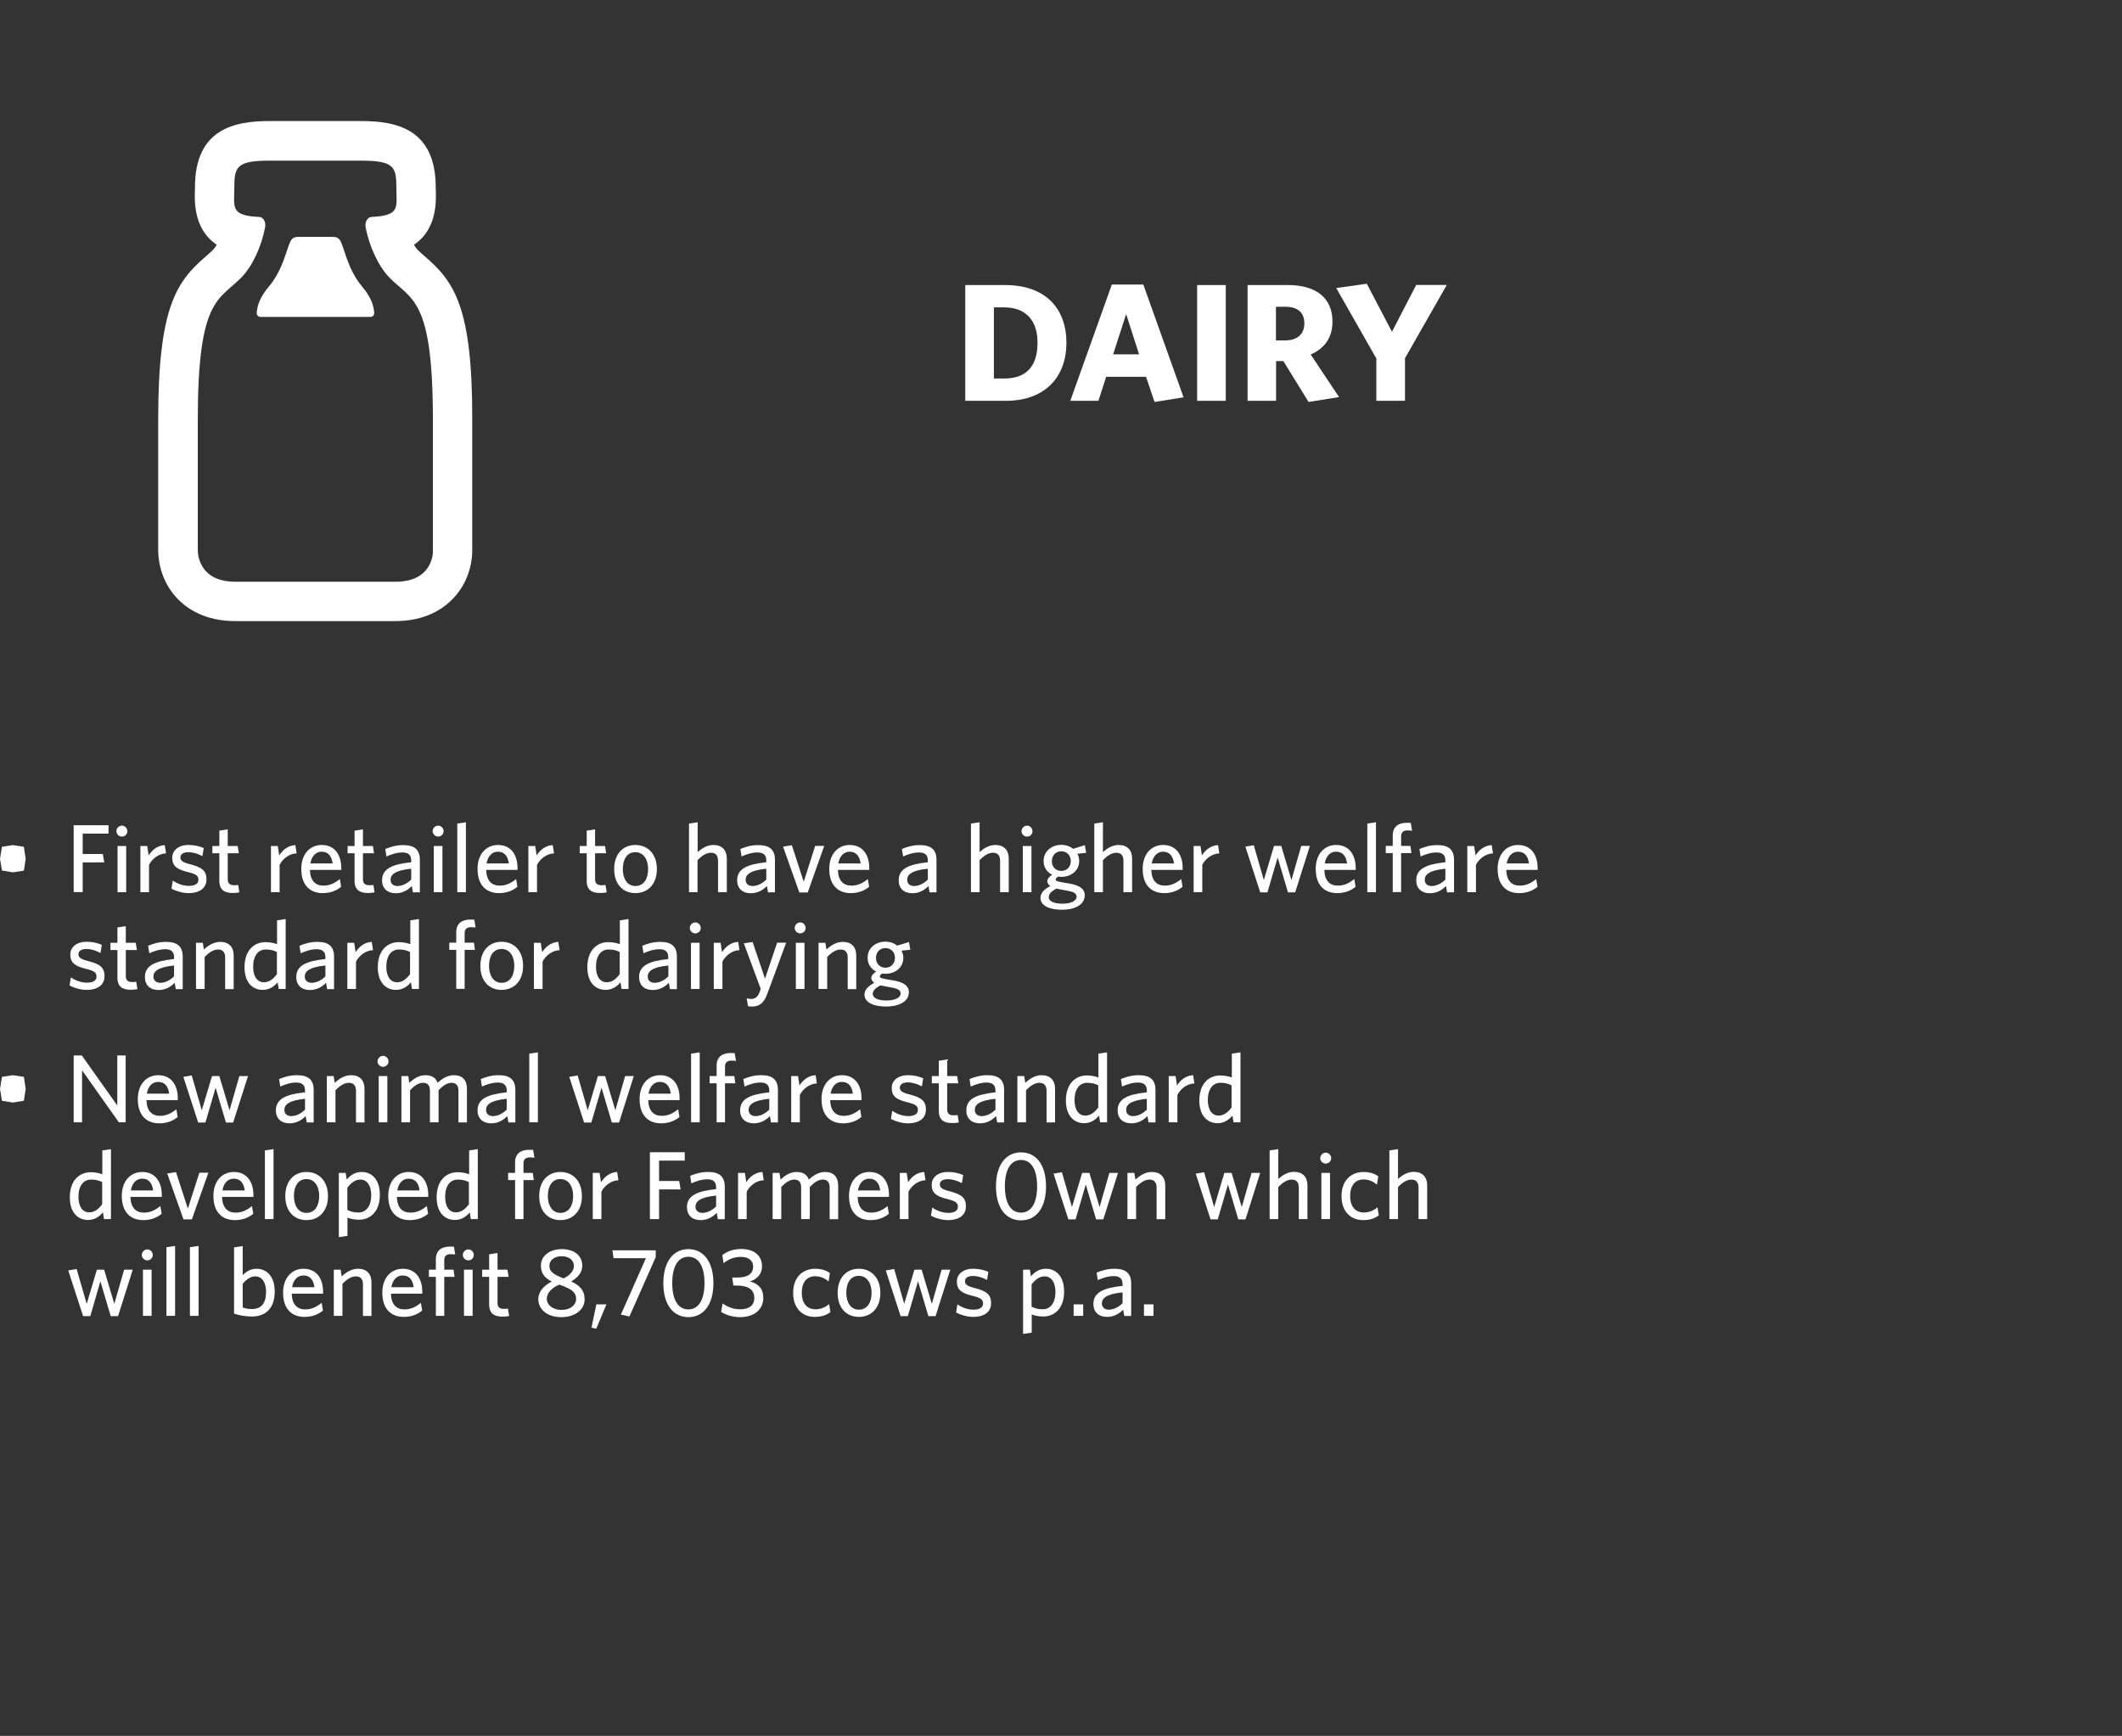 <?xml version="1.0" encoding="utf-8"?>
<!-- Generator: Adobe Illustrator 22.0.1, SVG Export Plug-In . SVG Version: 6.00 Build 0)  -->
<svg version="1.1" id="dairy" xmlns="http://www.w3.org/2000/svg" xmlns:xlink="http://www.w3.org/1999/xlink" x="0px" y="0px"
	 viewBox="0 0 164.46 134.52" style="enable-background:new 0 0 164.46 134.52;" xml:space="preserve">
<rect x="0" y="0" width="164.46" height="134.52" fill="#333333" stroke="none"/>
<style type="text/css">
	.st0{clip-path:url(#SVGID_2_);fill:#FFFFFF;}
	.st1{fill:#FFFFFF;}
</style>
<g>
	<defs>
		<rect id="SVGID_1_" width="164.46" height="134.53"/>
	</defs>
	<clipPath id="SVGID_2_">
		<use xlink:href="#SVGID_1_"  style="overflow:visible;"/>
	</clipPath>
	<path class="st0" d="M30.66,45.08h-6.21h-6.21c-3,0-2.91-2.44-2.91-2.44V32.5c0-9.38,1.63-9.22,3.37-10.99
		c0.86-0.87,1.59-2.45,1.85-3.94c0.06-0.32-0.1-0.75-0.48-0.76c-2.25-0.1-1.91-0.78-1.91-2.27c0-1.62,0.19-2.09,2.74-2.09h3.54h3.54
		c2.55,0,2.74,0.47,2.74,2.09c0,1.5,0.34,2.17-1.91,2.27c-0.37,0.02-0.53,0.44-0.48,0.76c0.27,1.49,1,3.07,1.85,3.94
		c1.74,1.77,3.37,1.61,3.37,10.99v10.15C33.57,42.64,33.66,45.08,30.66,45.08 M32.93,19.87c-0.21-0.18-0.4-0.34-0.56-0.51
		c-0.08-0.08-0.18-0.22-0.29-0.39c1.19-0.8,1.76-2.14,1.7-4.02c0-0.13-0.01-0.28-0.01-0.43c0-4.56-3.1-5.14-5.79-5.14h-3.54h-3.54
		c-2.7,0-5.79,0.58-5.79,5.14c0,0.15-0.01,0.3-0.01,0.43c-0.06,1.88,0.51,3.22,1.7,4.02c-0.11,0.17-0.2,0.3-0.29,0.39
		c-0.16,0.17-0.35,0.32-0.56,0.51c-2.23,1.93-3.69,3.85-3.69,12.62v10.14c0,0.55,0.1,2.32,1.5,3.77c0.76,0.79,2.15,1.73,4.46,1.73
		h6.21h6.21c2.31,0,3.7-0.94,4.46-1.73c1.4-1.45,1.51-3.22,1.5-3.77V32.5C36.62,23.72,35.16,21.8,32.93,19.87"/>
	<path class="st0" d="M26.41,18.72c-0.11-0.22-0.28-0.36-0.57-0.36h-1.39h-1.38c-0.29,0-0.46,0.13-0.57,0.36
		c-0.32,0.67-0.57,2.18-1.65,3.47c-0.69,0.82-0.89,1.42-0.95,2c-0.04,0.37,0.29,0.37,0.29,0.37h4.26h4.26c0,0,0.33,0,0.29-0.37
		c-0.06-0.57-0.25-1.17-0.95-2C26.98,20.9,26.73,19.4,26.41,18.72"/>
</g>
<g>
	<path class="st1" d="M1.85,67.47L1,67.6l-0.85-0.14L0,66.55l0.15-0.93L1,65.49l0.85,0.13l0.14,0.93L1.85,67.47z"/>
</g>
<g>
	<path class="st1" d="M6.41,64.6v1.58h1.56l0.11,0.65H6.41v2.3H5.71v-5.18h2.7v0.65H6.41z"/>
	<path class="st1" d="M9.45,64.83c-0.23,0-0.43-0.19-0.43-0.42c0-0.23,0.2-0.43,0.43-0.43c0.23,0,0.42,0.2,0.42,0.43
		C9.87,64.65,9.68,64.83,9.45,64.83z M9.11,69.14v-3.58h0.67v3.58H9.11z"/>
	<path class="st1" d="M11.55,67.02v2.12h-0.67v-3.58h0.53l0.11,0.73c0.26-0.41,0.67-0.77,1.25-0.8l0.1,0.64
		C12.29,66.15,11.79,66.55,11.55,67.02z"/>
	<path class="st1" d="M14.6,69.21c-0.47,0-1-0.17-1.31-0.34l0.1-0.63c0.34,0.23,0.77,0.41,1.26,0.41c0.46,0,0.73-0.17,0.73-0.47
		c0-0.33-0.2-0.45-0.85-0.61c-0.84-0.21-1.18-0.47-1.18-1.1c0-0.57,0.48-0.99,1.26-0.99c0.44,0,0.84,0.09,1.18,0.24l-0.1,0.63
		c-0.32-0.18-0.71-0.31-1.09-0.31c-0.41,0-0.62,0.16-0.62,0.41c0,0.24,0.18,0.38,0.74,0.52c0.89,0.23,1.28,0.48,1.28,1.16
		C16.01,68.79,15.52,69.21,14.6,69.21z"/>
	<path class="st1" d="M18.04,69.2c-0.63,0-1.04-0.22-1.04-0.95v-2.13h-0.54v-0.56H17v-1.19l0.65-0.1v1.29h0.77l0.09,0.56h-0.86v2.01
		c0,0.29,0.12,0.47,0.5,0.47c0.12,0,0.23-0.01,0.31-0.02l0.09,0.57C18.43,69.17,18.27,69.2,18.04,69.2z"/>
	<path class="st1" d="M21.67,67.02v2.12H21v-3.58h0.53l0.11,0.73c0.26-0.41,0.67-0.77,1.25-0.8l0.1,0.64
		C22.41,66.15,21.91,66.55,21.67,67.02z"/>
	<path class="st1" d="M25.01,69.21c-0.93,0-1.66-0.56-1.66-1.88c0-1.15,0.68-1.85,1.58-1.85c1.04,0,1.52,0.8,1.52,1.79v0.14h-2.43
		c0.02,0.83,0.42,1.22,1.04,1.22c0.52,0,0.89-0.2,1.28-0.51l0.1,0.6C26.06,69.03,25.61,69.21,25.01,69.21z M24.05,66.91h1.73
		C25.7,66.34,25.44,66,24.92,66C24.51,66,24.16,66.31,24.05,66.91z"/>
	<path class="st1" d="M28.52,69.2c-0.63,0-1.04-0.22-1.04-0.95v-2.13h-0.54v-0.56h0.54v-1.19l0.65-0.1v1.29h0.77l0.09,0.56h-0.86
		v2.01c0,0.29,0.12,0.47,0.5,0.47c0.12,0,0.23-0.01,0.31-0.02l0.09,0.57C28.91,69.17,28.75,69.2,28.52,69.2z"/>
	<path class="st1" d="M32,69.14l-0.08-0.48c-0.29,0.29-0.68,0.56-1.26,0.56c-0.65,0-1.05-0.39-1.05-1c0-0.89,0.77-1.25,2.26-1.4
		v-0.15c0-0.45-0.27-0.61-0.68-0.61c-0.44,0-0.85,0.14-1.24,0.31l-0.09-0.58c0.43-0.17,0.83-0.3,1.39-0.3
		c0.87,0,1.29,0.35,1.29,1.15v2.51H32z M31.87,67.32c-1.32,0.13-1.6,0.49-1.6,0.86c0,0.29,0.2,0.48,0.53,0.48
		c0.39,0,0.77-0.2,1.07-0.5V67.32z"/>
	<path class="st1" d="M33.96,64.83c-0.23,0-0.43-0.19-0.43-0.42c0-0.23,0.2-0.43,0.43-0.43c0.23,0,0.42,0.2,0.42,0.43
		C34.38,64.65,34.19,64.83,33.96,64.83z M33.62,69.14v-3.58h0.67v3.58H33.62z"/>
	<path class="st1" d="M35.44,69.14v-5.32l0.67-0.1v5.42H35.44z"/>
	<path class="st1" d="M38.67,69.21c-0.93,0-1.66-0.56-1.66-1.88c0-1.15,0.68-1.85,1.58-1.85c1.04,0,1.52,0.8,1.52,1.79v0.14h-2.43
		c0.02,0.83,0.42,1.22,1.04,1.22c0.52,0,0.89-0.2,1.28-0.51l0.1,0.6C39.72,69.03,39.26,69.21,38.67,69.21z M37.71,66.91h1.73
		C39.35,66.34,39.1,66,38.58,66C38.17,66,37.81,66.31,37.71,66.91z"/>
	<path class="st1" d="M41.62,67.02v2.12h-0.67v-3.58h0.53l0.11,0.73c0.26-0.41,0.67-0.77,1.25-0.8l0.1,0.64
		C42.37,66.15,41.87,66.55,41.62,67.02z"/>
	<path class="st1" d="M46.51,69.2c-0.63,0-1.04-0.22-1.04-0.95v-2.13h-0.54v-0.56h0.54v-1.19l0.65-0.1v1.29h0.77l0.09,0.56h-0.86
		v2.01c0,0.29,0.12,0.47,0.5,0.47c0.12,0,0.23-0.01,0.31-0.02l0.09,0.57C46.9,69.17,46.74,69.2,46.51,69.2z"/>
	<path class="st1" d="M49.24,69.21c-0.95,0-1.64-0.68-1.64-1.86s0.69-1.87,1.64-1.87c0.96,0,1.67,0.69,1.67,1.87
		S50.2,69.21,49.24,69.21z M49.24,66.04c-0.65,0-0.97,0.56-0.97,1.31c0,0.74,0.34,1.31,0.97,1.31c0.66,0,0.99-0.56,0.99-1.31
		C50.23,66.61,49.88,66.04,49.24,66.04z"/>
	<path class="st1" d="M55.65,69.14V66.7c0-0.37-0.16-0.62-0.55-0.62c-0.35,0-0.71,0.23-1.04,0.58v2.48H53.4v-5.32l0.67-0.1v2.31
		c0.29-0.26,0.71-0.55,1.22-0.55c0.68,0,1.04,0.41,1.04,1.05v2.61H55.65z"/>
	<path class="st1" d="M59.52,69.14l-0.08-0.48c-0.29,0.29-0.68,0.56-1.26,0.56c-0.65,0-1.05-0.39-1.05-1c0-0.89,0.77-1.25,2.26-1.4
		v-0.15c0-0.45-0.27-0.61-0.68-0.61c-0.44,0-0.85,0.14-1.24,0.31l-0.09-0.58c0.43-0.17,0.83-0.3,1.39-0.3
		c0.87,0,1.29,0.35,1.29,1.15v2.51H59.52z M59.39,67.32c-1.32,0.13-1.6,0.49-1.6,0.86c0,0.29,0.2,0.48,0.53,0.48
		c0.39,0,0.77-0.2,1.07-0.5V67.32z"/>
	<path class="st1" d="M62.6,69.16h-0.65l-1.26-3.55l0.68-0.11l0.92,2.83l0.89-2.78h0.7L62.6,69.16z"/>
	<path class="st1" d="M65.93,69.21c-0.93,0-1.66-0.56-1.66-1.88c0-1.15,0.68-1.85,1.58-1.85c1.04,0,1.52,0.8,1.52,1.79v0.14h-2.43
		c0.02,0.83,0.42,1.22,1.04,1.22c0.52,0,0.89-0.2,1.28-0.51l0.1,0.6C66.98,69.03,66.53,69.21,65.93,69.21z M64.97,66.91h1.73
		C66.62,66.34,66.36,66,65.84,66C65.43,66,65.08,66.31,64.97,66.91z"/>
	<path class="st1" d="M72.04,69.14l-0.08-0.48c-0.29,0.29-0.68,0.56-1.26,0.56c-0.65,0-1.05-0.39-1.05-1c0-0.89,0.77-1.25,2.26-1.4
		v-0.15c0-0.45-0.27-0.61-0.68-0.61c-0.44,0-0.85,0.14-1.24,0.31l-0.09-0.58c0.43-0.17,0.83-0.3,1.39-0.3
		c0.87,0,1.29,0.35,1.29,1.15v2.51H72.04z M71.91,67.32c-1.32,0.13-1.6,0.49-1.6,0.86c0,0.29,0.2,0.48,0.53,0.48
		c0.39,0,0.77-0.2,1.07-0.5V67.32z"/>
	<path class="st1" d="M77.51,69.14V66.7c0-0.37-0.16-0.62-0.55-0.62c-0.35,0-0.71,0.23-1.04,0.58v2.48h-0.67v-5.32l0.67-0.1v2.31
		c0.29-0.26,0.71-0.55,1.22-0.55c0.68,0,1.04,0.41,1.04,1.05v2.61H77.51z"/>
	<path class="st1" d="M79.6,64.83c-0.23,0-0.43-0.19-0.43-0.42c0-0.23,0.2-0.43,0.43-0.43c0.23,0,0.42,0.2,0.42,0.43
		C80.02,64.65,79.84,64.83,79.6,64.83z M79.27,69.14v-3.58h0.67v3.58H79.27z"/>
	<path class="st1" d="M82.31,70.5c-0.93,0-1.67-0.29-1.67-0.92c0-0.37,0.26-0.65,0.76-0.92c-0.16-0.11-0.23-0.24-0.23-0.38
		c0-0.17,0.14-0.34,0.38-0.49c-0.41-0.2-0.67-0.58-0.67-1.07c0-0.77,0.65-1.25,1.37-1.25c0.35,0,0.68,0.11,0.92,0.31l0.91-0.29
		l0.1,0.6l-0.68,0.07c0.09,0.17,0.14,0.35,0.14,0.56c0,0.77-0.65,1.23-1.37,1.23c-0.1,0-0.19-0.01-0.27-0.02
		c-0.1,0.07-0.18,0.15-0.18,0.22c0,0.13,0.13,0.16,0.76,0.27l0.26,0.04c0.76,0.13,1.23,0.38,1.23,0.93
		C84.06,70.15,83.24,70.5,82.31,70.5z M81.88,68.86c-0.41,0.21-0.6,0.42-0.6,0.67c0,0.29,0.37,0.5,1.07,0.5
		c0.7,0,1.09-0.24,1.09-0.54c0-0.22-0.17-0.37-0.68-0.46l-0.43-0.08C82.13,68.91,82.02,68.9,81.88,68.86z M82.25,65.97
		c-0.45,0-0.73,0.34-0.73,0.78c0,0.41,0.29,0.74,0.73,0.74c0.46,0,0.74-0.34,0.74-0.77C82.99,66.29,82.69,65.97,82.25,65.97z"/>
	<path class="st1" d="M87.07,69.14V66.7c0-0.37-0.16-0.62-0.55-0.62c-0.35,0-0.71,0.23-1.04,0.58v2.48h-0.67v-5.32l0.67-0.1v2.31
		c0.29-0.26,0.71-0.55,1.22-0.55c0.68,0,1.04,0.41,1.04,1.05v2.61H87.07z"/>
	<path class="st1" d="M90.22,69.21c-0.93,0-1.66-0.56-1.66-1.88c0-1.15,0.68-1.85,1.58-1.85c1.04,0,1.52,0.8,1.52,1.79v0.14h-2.43
		c0.02,0.83,0.42,1.22,1.04,1.22c0.52,0,0.89-0.2,1.28-0.51l0.1,0.6C91.27,69.03,90.82,69.21,90.22,69.21z M89.26,66.91h1.73
		C90.91,66.34,90.65,66,90.13,66C89.72,66,89.37,66.31,89.26,66.91z"/>
	<path class="st1" d="M93.18,67.02v2.12h-0.67v-3.58h0.53l0.11,0.73c0.26-0.41,0.67-0.77,1.25-0.8l0.1,0.64
		C93.92,66.15,93.42,66.55,93.18,67.02z"/>
	<path class="st1" d="M100.38,69.15h-0.56l-0.8-2.7l-0.79,2.7h-0.56l-1.15-3.54l0.65-0.11l0.78,2.7l0.79-2.65h0.56l0.79,2.65
		l0.76-2.65h0.67L100.38,69.15z"/>
	<path class="st1" d="M103.63,69.21c-0.93,0-1.66-0.56-1.66-1.88c0-1.15,0.68-1.85,1.58-1.85c1.04,0,1.52,0.8,1.52,1.79v0.14h-2.43
		c0.02,0.83,0.42,1.22,1.04,1.22c0.52,0,0.89-0.2,1.28-0.51l0.1,0.6C104.68,69.03,104.22,69.21,103.63,69.21z M102.67,66.91h1.73
		c-0.08-0.58-0.34-0.91-0.86-0.91C103.12,66,102.77,66.31,102.67,66.91z"/>
	<path class="st1" d="M105.97,69.14v-5.32l0.67-0.1v5.42H105.97z"/>
	<path class="st1" d="M109.09,64.35c-0.31,0-0.5,0.13-0.5,0.46v0.74h0.72l0.08,0.56h-0.8v3.02h-0.65v-3.02h-0.54v-0.56h0.54v-0.81
		c0-0.71,0.47-0.98,1.11-0.98c0.1,0,0.2,0.01,0.29,0.01l0.1,0.61C109.36,64.37,109.22,64.35,109.09,64.35z"/>
	<path class="st1" d="M112.15,69.14l-0.08-0.48c-0.29,0.29-0.68,0.56-1.26,0.56c-0.65,0-1.05-0.39-1.05-1c0-0.89,0.77-1.25,2.26-1.4
		v-0.15c0-0.45-0.27-0.61-0.68-0.61c-0.44,0-0.85,0.14-1.24,0.31l-0.09-0.58c0.43-0.17,0.83-0.3,1.39-0.3
		c0.87,0,1.29,0.35,1.29,1.15v2.51H112.15z M112.02,67.32c-1.32,0.13-1.6,0.49-1.6,0.86c0,0.29,0.2,0.48,0.53,0.48
		c0.39,0,0.77-0.2,1.07-0.5V67.32z"/>
	<path class="st1" d="M114.39,67.02v2.12h-0.67v-3.58h0.53l0.11,0.73c0.25-0.41,0.67-0.77,1.25-0.8l0.1,0.64
		C115.13,66.15,114.63,66.55,114.39,67.02z"/>
	<path class="st1" d="M117.73,69.21c-0.93,0-1.66-0.56-1.66-1.88c0-1.15,0.68-1.85,1.58-1.85c1.04,0,1.52,0.8,1.52,1.79v0.14h-2.43
		c0.02,0.83,0.42,1.22,1.04,1.22c0.52,0,0.89-0.2,1.28-0.51l0.1,0.6C118.78,69.03,118.33,69.21,117.73,69.21z M116.77,66.91h1.73
		c-0.08-0.58-0.34-0.91-0.86-0.91C117.23,66,116.88,66.31,116.77,66.91z"/>
</g>
<g>
	<path class="st1" d="M6.7,76.71c-0.47,0-1-0.17-1.31-0.34l0.1-0.63c0.34,0.23,0.77,0.41,1.26,0.41c0.46,0,0.73-0.17,0.73-0.47
		c0-0.33-0.2-0.45-0.85-0.61c-0.84-0.21-1.18-0.47-1.18-1.1c0-0.57,0.48-0.99,1.26-0.99c0.44,0,0.84,0.09,1.18,0.24l-0.1,0.63
		c-0.32-0.18-0.71-0.31-1.09-0.31c-0.41,0-0.62,0.16-0.62,0.41c0,0.24,0.18,0.38,0.74,0.52c0.89,0.23,1.28,0.48,1.28,1.16
		C8.11,76.29,7.62,76.71,6.7,76.71z"/>
	<path class="st1" d="M10.14,76.7c-0.63,0-1.04-0.22-1.04-0.95v-2.13H8.56v-0.56H9.1v-1.19l0.65-0.1v1.29h0.77l0.09,0.56H9.75v2.01
		c0,0.29,0.12,0.47,0.5,0.47c0.12,0,0.23-0.01,0.31-0.02l0.09,0.57C10.53,76.67,10.37,76.7,10.14,76.7z"/>
	<path class="st1" d="M13.62,76.64l-0.08-0.48c-0.29,0.29-0.68,0.56-1.26,0.56c-0.65,0-1.05-0.39-1.05-1c0-0.89,0.77-1.25,2.26-1.4
		v-0.15c0-0.45-0.27-0.61-0.68-0.61c-0.44,0-0.85,0.14-1.24,0.31l-0.09-0.58c0.43-0.17,0.83-0.3,1.39-0.3
		c0.87,0,1.29,0.35,1.29,1.15v2.51H13.62z M13.49,74.82c-1.32,0.13-1.6,0.49-1.6,0.86c0,0.29,0.2,0.48,0.53,0.48
		c0.39,0,0.77-0.2,1.07-0.5V74.82z"/>
	<path class="st1" d="M17.45,76.64V74.2c0-0.37-0.16-0.62-0.55-0.62c-0.35,0-0.71,0.23-1.04,0.58v2.48h-0.67v-3.58h0.53l0.08,0.52
		c0.34-0.31,0.76-0.59,1.27-0.59c0.68,0,1.04,0.41,1.04,1.05v2.61H17.45z"/>
	<path class="st1" d="M21.6,76.64l-0.08-0.52c-0.27,0.32-0.64,0.59-1.16,0.59c-0.77,0-1.41-0.56-1.41-1.76
		c0-1.31,0.75-1.94,1.62-1.94c0.35,0,0.68,0.07,0.9,0.16v-1.85l0.67-0.1v5.42H21.6z M21.47,73.78c-0.28-0.14-0.5-0.2-0.88-0.2
		c-0.56,0-0.97,0.46-0.97,1.34c0,0.79,0.35,1.2,0.83,1.2c0.41,0,0.73-0.25,1.01-0.63V73.78z"/>
	<path class="st1" d="M25.35,76.64l-0.08-0.48c-0.29,0.29-0.68,0.56-1.26,0.56c-0.65,0-1.05-0.39-1.05-1c0-0.89,0.77-1.25,2.26-1.4
		v-0.15c0-0.45-0.27-0.61-0.68-0.61c-0.44,0-0.85,0.14-1.24,0.31l-0.09-0.58c0.43-0.17,0.83-0.3,1.39-0.3
		c0.87,0,1.29,0.35,1.29,1.15v2.51H25.35z M25.22,74.82c-1.32,0.13-1.6,0.49-1.6,0.86c0,0.29,0.2,0.48,0.53,0.48
		c0.39,0,0.77-0.2,1.07-0.5V74.82z"/>
	<path class="st1" d="M27.59,74.52v2.12h-0.67v-3.58h0.53l0.11,0.73c0.26-0.41,0.67-0.77,1.25-0.8l0.1,0.64
		C28.34,73.65,27.83,74.05,27.59,74.52z"/>
	<path class="st1" d="M31.93,76.64l-0.08-0.52c-0.27,0.32-0.64,0.59-1.16,0.59c-0.77,0-1.41-0.56-1.41-1.76
		c0-1.31,0.75-1.94,1.62-1.94c0.35,0,0.68,0.07,0.9,0.16v-1.85l0.67-0.1v5.42H31.93z M31.79,73.78c-0.28-0.14-0.5-0.2-0.88-0.2
		c-0.56,0-0.97,0.46-0.97,1.34c0,0.79,0.35,1.2,0.83,1.2c0.41,0,0.73-0.25,1.01-0.63V73.78z"/>
	<path class="st1" d="M36.51,71.85c-0.31,0-0.5,0.13-0.5,0.46v0.74h0.72l0.08,0.56h-0.8v3.02h-0.65v-3.02h-0.54v-0.56h0.54v-0.81
		c0-0.71,0.47-0.98,1.11-0.98c0.1,0,0.2,0.01,0.29,0.01l0.1,0.61C36.78,71.87,36.65,71.85,36.51,71.85z"/>
	<path class="st1" d="M38.87,76.71c-0.95,0-1.64-0.68-1.64-1.86s0.69-1.87,1.64-1.87c0.96,0,1.67,0.69,1.67,1.87
		S39.83,76.71,38.87,76.71z M38.87,73.54c-0.65,0-0.97,0.56-0.97,1.31c0,0.74,0.34,1.31,0.97,1.31c0.66,0,0.99-0.56,0.99-1.31
		C39.86,74.11,39.52,73.54,38.87,73.54z"/>
	<path class="st1" d="M42.05,74.52v2.12h-0.67v-3.58h0.53l0.11,0.73c0.26-0.41,0.67-0.77,1.25-0.8l0.1,0.64
		C42.8,73.65,42.29,74.05,42.05,74.52z"/>
	<path class="st1" d="M48.17,76.64l-0.08-0.52c-0.27,0.32-0.64,0.59-1.16,0.59c-0.77,0-1.41-0.56-1.41-1.76
		c0-1.31,0.75-1.94,1.62-1.94c0.35,0,0.68,0.07,0.9,0.16v-1.85l0.67-0.1v5.42H48.17z M48.04,73.78c-0.28-0.14-0.5-0.2-0.88-0.2
		c-0.56,0-0.97,0.46-0.97,1.34c0,0.79,0.35,1.2,0.83,1.2c0.41,0,0.73-0.25,1.01-0.63V73.78z"/>
	<path class="st1" d="M51.92,76.64l-0.08-0.48c-0.29,0.29-0.68,0.56-1.26,0.56c-0.65,0-1.05-0.39-1.05-1c0-0.89,0.77-1.25,2.26-1.4
		v-0.15c0-0.45-0.27-0.61-0.68-0.61c-0.44,0-0.85,0.14-1.24,0.31l-0.09-0.58c0.43-0.17,0.83-0.3,1.39-0.3
		c0.87,0,1.29,0.35,1.29,1.15v2.51H51.92z M51.8,74.82c-1.32,0.13-1.6,0.49-1.6,0.86c0,0.29,0.2,0.48,0.53,0.48
		c0.39,0,0.77-0.2,1.07-0.5V74.82z"/>
	<path class="st1" d="M53.89,72.33c-0.23,0-0.43-0.19-0.43-0.42c0-0.23,0.2-0.43,0.43-0.43c0.23,0,0.42,0.2,0.42,0.43
		C54.31,72.15,54.12,72.33,53.89,72.33z M53.55,76.64v-3.58h0.67v3.58H53.55z"/>
	<path class="st1" d="M55.99,74.52v2.12h-0.67v-3.58h0.53l0.11,0.73c0.26-0.41,0.67-0.77,1.25-0.8l0.1,0.64
		C56.73,73.65,56.23,74.05,55.99,74.52z"/>
	<path class="st1" d="M59.47,77.01c-0.29,0.8-0.68,0.99-1.21,0.99c-0.14,0-0.22-0.01-0.29-0.03l-0.1-0.61
		c0.11,0.03,0.25,0.05,0.35,0.05c0.3,0,0.5-0.14,0.65-0.53l0.09-0.24l-1.31-3.54L58.33,73l0.96,2.84l0.94-2.79h0.7L59.47,77.01z"/>
	<path class="st1" d="M62.02,72.33c-0.23,0-0.43-0.19-0.43-0.42c0-0.23,0.2-0.43,0.43-0.43c0.23,0,0.42,0.2,0.42,0.43
		C62.44,72.15,62.25,72.33,62.02,72.33z M61.68,76.64v-3.58h0.67v3.58H61.68z"/>
	<path class="st1" d="M65.7,76.64V74.2c0-0.37-0.16-0.62-0.55-0.62c-0.35,0-0.71,0.23-1.04,0.58v2.48h-0.67v-3.58h0.53l0.08,0.52
		c0.34-0.31,0.76-0.59,1.27-0.59c0.68,0,1.04,0.41,1.04,1.05v2.61H65.7z"/>
	<path class="st1" d="M68.68,78C67.75,78,67,77.71,67,77.08c0-0.37,0.26-0.65,0.76-0.92c-0.16-0.11-0.23-0.24-0.23-0.38
		c0-0.17,0.14-0.34,0.38-0.49c-0.41-0.2-0.67-0.58-0.67-1.07c0-0.77,0.65-1.25,1.37-1.25c0.35,0,0.68,0.11,0.92,0.31L70.45,73
		l0.1,0.6l-0.68,0.07c0.09,0.17,0.14,0.35,0.14,0.56c0,0.77-0.65,1.23-1.37,1.23c-0.1,0-0.19-0.01-0.27-0.02
		c-0.1,0.07-0.18,0.15-0.18,0.22c0,0.13,0.13,0.16,0.76,0.27l0.26,0.04c0.76,0.13,1.23,0.38,1.23,0.93
		C70.43,77.65,69.61,78,68.68,78z M68.24,76.36c-0.41,0.21-0.6,0.42-0.6,0.67c0,0.29,0.37,0.5,1.07,0.5c0.7,0,1.09-0.24,1.09-0.54
		c0-0.22-0.17-0.37-0.68-0.46l-0.43-0.08C68.5,76.41,68.38,76.4,68.24,76.36z M68.62,73.47c-0.45,0-0.73,0.34-0.73,0.78
		c0,0.41,0.29,0.74,0.73,0.74c0.46,0,0.74-0.34,0.74-0.77C69.36,73.79,69.06,73.47,68.62,73.47z"/>
</g>
<g>
	<path class="st1" d="M1.85,85.3L1,85.44L0.15,85.3L0,84.38l0.15-0.93L1,83.32l0.85,0.13l0.14,0.93L1.85,85.3z"/>
</g>
<g>
	<path class="st1" d="M9.21,86.97l-2.85-4.03v4.03H5.71v-5.18h0.63l2.75,3.88v-3.88h0.65v5.18H9.21z"/>
	<path class="st1" d="M12.34,87.05c-0.93,0-1.66-0.56-1.66-1.88c0-1.15,0.68-1.85,1.58-1.85c1.04,0,1.52,0.8,1.52,1.79v0.14h-2.43
		c0.02,0.83,0.42,1.22,1.04,1.22c0.52,0,0.89-0.2,1.28-0.51l0.1,0.6C13.39,86.87,12.93,87.05,12.34,87.05z M11.38,84.75h1.73
		c-0.08-0.58-0.34-0.91-0.86-0.91C11.84,83.84,11.48,84.14,11.38,84.75z"/>
	<path class="st1" d="M18.07,86.99h-0.56l-0.8-2.7l-0.79,2.7h-0.56l-1.15-3.54l0.65-0.11l0.78,2.7l0.79-2.65H17l0.79,2.65l0.76-2.65
		h0.67L18.07,86.99z"/>
	<path class="st1" d="M23.77,86.97l-0.08-0.48c-0.29,0.29-0.68,0.56-1.26,0.56c-0.65,0-1.05-0.39-1.05-1c0-0.89,0.77-1.25,2.26-1.4
		v-0.15c0-0.45-0.27-0.61-0.68-0.61c-0.44,0-0.85,0.14-1.24,0.31l-0.09-0.58c0.43-0.17,0.83-0.3,1.39-0.3
		c0.87,0,1.29,0.35,1.29,1.15v2.51H23.77z M23.64,85.15c-1.32,0.13-1.6,0.49-1.6,0.86c0,0.29,0.2,0.48,0.53,0.48
		c0.39,0,0.77-0.2,1.07-0.5V85.15z"/>
	<path class="st1" d="M27.59,86.97v-2.44c0-0.37-0.16-0.62-0.55-0.62c-0.35,0-0.71,0.23-1.04,0.58v2.48h-0.67v-3.58h0.53l0.08,0.52
		c0.34-0.31,0.76-0.59,1.27-0.59c0.68,0,1.04,0.41,1.04,1.05v2.61H27.59z"/>
	<path class="st1" d="M29.69,82.67c-0.23,0-0.43-0.19-0.43-0.42c0-0.23,0.2-0.43,0.43-0.43c0.23,0,0.42,0.2,0.42,0.43
		C30.11,82.48,29.92,82.67,29.69,82.67z M29.35,86.97v-3.58h0.67v3.58H29.35z"/>
	<path class="st1" d="M35.53,86.97v-2.44c0-0.37-0.14-0.62-0.53-0.62c-0.35,0-0.69,0.23-1.01,0.58v2.48h-0.67v-2.44
		c0-0.37-0.13-0.62-0.53-0.62c-0.35,0-0.69,0.23-1.01,0.58v2.48h-0.67v-3.58h0.53l0.08,0.52c0.34-0.31,0.74-0.59,1.25-0.59
		c0.53,0,0.81,0.23,0.95,0.59c0.32-0.31,0.76-0.59,1.26-0.59c0.68,0,1.01,0.41,1.01,1.05v2.61H35.53z"/>
	<path class="st1" d="M39.4,86.97l-0.08-0.48c-0.29,0.29-0.68,0.56-1.26,0.56c-0.65,0-1.05-0.39-1.05-1c0-0.89,0.77-1.25,2.26-1.4
		v-0.15c0-0.45-0.27-0.61-0.68-0.61c-0.44,0-0.85,0.14-1.24,0.31l-0.09-0.58c0.43-0.17,0.83-0.3,1.39-0.3
		c0.87,0,1.29,0.35,1.29,1.15v2.51H39.4z M39.27,85.15c-1.32,0.13-1.6,0.49-1.6,0.86c0,0.29,0.2,0.48,0.53,0.48
		c0.39,0,0.77-0.2,1.07-0.5V85.15z"/>
	<path class="st1" d="M41.02,86.97v-5.32l0.67-0.1v5.42H41.02z"/>
	<path class="st1" d="M47.98,86.99h-0.56l-0.8-2.7l-0.79,2.7h-0.56l-1.15-3.54l0.65-0.11l0.78,2.7l0.79-2.65h0.56l0.79,2.65
		l0.76-2.65h0.67L47.98,86.99z"/>
	<path class="st1" d="M51.23,87.05c-0.93,0-1.66-0.56-1.66-1.88c0-1.15,0.68-1.85,1.58-1.85c1.04,0,1.52,0.8,1.52,1.79v0.14h-2.43
		c0.02,0.83,0.42,1.22,1.04,1.22c0.52,0,0.89-0.2,1.28-0.51l0.1,0.6C52.28,86.87,51.82,87.05,51.23,87.05z M50.26,84.75h1.73
		c-0.08-0.58-0.34-0.91-0.86-0.91C50.72,83.84,50.37,84.14,50.26,84.75z"/>
	<path class="st1" d="M53.56,86.97v-5.32l0.67-0.1v5.42H53.56z"/>
	<path class="st1" d="M56.69,82.19c-0.31,0-0.5,0.13-0.5,0.46v0.74h0.72l0.08,0.56h-0.8v3.02h-0.65v-3.02H55v-0.56h0.54v-0.81
		c0-0.71,0.47-0.98,1.11-0.98c0.1,0,0.2,0.01,0.29,0.01l0.1,0.61C56.96,82.2,56.82,82.19,56.69,82.19z"/>
	<path class="st1" d="M59.75,86.97l-0.08-0.48c-0.29,0.29-0.68,0.56-1.26,0.56c-0.65,0-1.05-0.39-1.05-1c0-0.89,0.77-1.25,2.26-1.4
		v-0.15c0-0.45-0.27-0.61-0.68-0.61c-0.44,0-0.85,0.14-1.24,0.31l-0.09-0.58c0.43-0.17,0.83-0.3,1.39-0.3
		c0.87,0,1.29,0.35,1.29,1.15v2.51H59.75z M59.62,85.15c-1.32,0.13-1.6,0.49-1.6,0.86c0,0.29,0.2,0.48,0.53,0.48
		c0.39,0,0.77-0.2,1.07-0.5V85.15z"/>
	<path class="st1" d="M61.99,84.85v2.12h-0.67v-3.58h0.53l0.11,0.73c0.26-0.41,0.67-0.77,1.25-0.8l0.1,0.64
		C62.73,83.98,62.23,84.38,61.99,84.85z"/>
	<path class="st1" d="M65.33,87.05c-0.93,0-1.66-0.56-1.66-1.88c0-1.15,0.68-1.85,1.58-1.85c1.04,0,1.52,0.8,1.52,1.79v0.14h-2.43
		c0.02,0.83,0.42,1.22,1.04,1.22c0.52,0,0.89-0.2,1.28-0.51l0.1,0.6C66.38,86.87,65.93,87.05,65.33,87.05z M64.37,84.75h1.73
		c-0.08-0.58-0.34-0.91-0.86-0.91C64.83,83.84,64.48,84.14,64.37,84.75z"/>
	<path class="st1" d="M70.36,87.05c-0.47,0-1-0.17-1.31-0.34l0.1-0.63c0.34,0.23,0.77,0.41,1.26,0.41c0.46,0,0.73-0.17,0.73-0.47
		c0-0.33-0.2-0.45-0.85-0.61c-0.84-0.21-1.18-0.47-1.18-1.1c0-0.57,0.48-0.99,1.26-0.99c0.44,0,0.84,0.09,1.18,0.24l-0.1,0.63
		c-0.32-0.18-0.71-0.31-1.09-0.31c-0.41,0-0.62,0.16-0.62,0.41c0,0.24,0.18,0.38,0.74,0.52c0.89,0.23,1.28,0.48,1.28,1.16
		C71.77,86.63,71.28,87.05,70.36,87.05z"/>
	<path class="st1" d="M73.8,87.03c-0.63,0-1.04-0.23-1.04-0.95v-2.13h-0.54v-0.56h0.54V82.2l0.65-0.1v1.29h0.77l0.09,0.56h-0.86
		v2.01c0,0.29,0.12,0.47,0.5,0.47c0.12,0,0.23-0.01,0.31-0.02l0.09,0.57C74.19,87.01,74.03,87.03,73.8,87.03z"/>
	<path class="st1" d="M77.28,86.97l-0.08-0.48c-0.29,0.29-0.68,0.56-1.26,0.56c-0.65,0-1.05-0.39-1.05-1c0-0.89,0.77-1.25,2.26-1.4
		v-0.15c0-0.45-0.27-0.61-0.68-0.61c-0.44,0-0.85,0.14-1.24,0.31l-0.09-0.58c0.43-0.17,0.83-0.3,1.39-0.3
		c0.87,0,1.29,0.35,1.29,1.15v2.51H77.28z M77.15,85.15c-1.32,0.13-1.6,0.49-1.6,0.86c0,0.29,0.2,0.48,0.53,0.48
		c0.39,0,0.77-0.2,1.07-0.5V85.15z"/>
	<path class="st1" d="M81.11,86.97v-2.44c0-0.37-0.16-0.62-0.55-0.62c-0.35,0-0.71,0.23-1.04,0.58v2.48h-0.67v-3.58h0.53l0.08,0.52
		c0.34-0.31,0.76-0.59,1.27-0.59c0.68,0,1.04,0.41,1.04,1.05v2.61H81.11z"/>
	<path class="st1" d="M85.26,86.97l-0.08-0.52c-0.27,0.32-0.64,0.59-1.16,0.59c-0.77,0-1.41-0.56-1.41-1.76
		c0-1.31,0.75-1.94,1.62-1.94c0.35,0,0.68,0.07,0.9,0.16v-1.85l0.67-0.1v5.42H85.26z M85.13,84.11c-0.28-0.14-0.5-0.2-0.88-0.2
		c-0.56,0-0.97,0.46-0.97,1.34c0,0.79,0.35,1.2,0.83,1.2c0.41,0,0.73-0.25,1.01-0.63V84.11z"/>
	<path class="st1" d="M89.01,86.97l-0.08-0.48c-0.29,0.29-0.68,0.56-1.26,0.56c-0.65,0-1.05-0.39-1.05-1c0-0.89,0.77-1.25,2.26-1.4
		v-0.15c0-0.45-0.27-0.61-0.68-0.61c-0.44,0-0.85,0.14-1.24,0.31l-0.09-0.58c0.43-0.17,0.83-0.3,1.39-0.3
		c0.87,0,1.29,0.35,1.29,1.15v2.51H89.01z M88.88,85.15c-1.32,0.13-1.6,0.49-1.6,0.86c0,0.29,0.2,0.48,0.53,0.48
		c0.39,0,0.77-0.2,1.07-0.5V85.15z"/>
	<path class="st1" d="M91.25,84.85v2.12h-0.67v-3.58h0.53l0.11,0.73c0.25-0.41,0.67-0.77,1.25-0.8l0.1,0.64
		C91.99,83.98,91.49,84.38,91.25,84.85z"/>
	<path class="st1" d="M95.6,86.97l-0.08-0.52c-0.27,0.32-0.64,0.59-1.16,0.59c-0.77,0-1.41-0.56-1.41-1.76
		c0-1.31,0.75-1.94,1.62-1.94c0.35,0,0.68,0.07,0.9,0.16v-1.85l0.67-0.1v5.42H95.6z M95.46,84.11c-0.28-0.14-0.5-0.2-0.88-0.2
		c-0.56,0-0.97,0.46-0.97,1.34c0,0.79,0.35,1.2,0.83,1.2c0.41,0,0.73-0.25,1.01-0.63V84.11z"/>
</g>
<g>
	<path class="st1" d="M8.06,94.47l-0.08-0.52c-0.27,0.32-0.64,0.59-1.16,0.59c-0.77,0-1.41-0.56-1.41-1.76
		c0-1.31,0.75-1.94,1.62-1.94c0.35,0,0.68,0.07,0.9,0.16v-1.85l0.67-0.1v5.42H8.06z M7.93,91.61c-0.28-0.14-0.5-0.2-0.88-0.2
		c-0.56,0-0.97,0.46-0.97,1.34c0,0.79,0.35,1.2,0.83,1.2c0.41,0,0.73-0.25,1.01-0.63V91.61z"/>
	<path class="st1" d="M11.1,94.55c-0.93,0-1.66-0.56-1.66-1.88c0-1.15,0.68-1.85,1.58-1.85c1.04,0,1.52,0.8,1.52,1.79v0.14h-2.43
		c0.02,0.83,0.42,1.22,1.04,1.22c0.52,0,0.89-0.2,1.28-0.51l0.1,0.6C12.15,94.37,11.69,94.55,11.1,94.55z M10.14,92.25h1.73
		c-0.08-0.58-0.34-0.91-0.86-0.91C10.6,91.34,10.25,91.64,10.14,92.25z"/>
	<path class="st1" d="M14.87,94.49h-0.65l-1.26-3.55l0.68-0.11l0.92,2.83l0.89-2.78h0.7L14.87,94.49z"/>
	<path class="st1" d="M18.2,94.55c-0.93,0-1.66-0.56-1.66-1.88c0-1.15,0.68-1.85,1.58-1.85c1.04,0,1.52,0.8,1.52,1.79v0.14h-2.43
		c0.02,0.83,0.42,1.22,1.04,1.22c0.52,0,0.89-0.2,1.28-0.51l0.1,0.6C19.25,94.37,18.79,94.55,18.2,94.55z M17.24,92.25h1.73
		c-0.08-0.58-0.34-0.91-0.86-0.91C17.69,91.34,17.34,91.64,17.24,92.25z"/>
	<path class="st1" d="M20.53,94.47v-5.32l0.67-0.1v5.42H20.53z"/>
	<path class="st1" d="M23.75,94.55c-0.95,0-1.64-0.68-1.64-1.86s0.69-1.87,1.64-1.87c0.96,0,1.67,0.69,1.67,1.87
		S24.71,94.55,23.75,94.55z M23.75,91.37c-0.65,0-0.97,0.56-0.97,1.31c0,0.74,0.34,1.31,0.97,1.31c0.66,0,0.99-0.56,0.99-1.31
		C24.74,91.95,24.39,91.37,23.75,91.37z"/>
	<path class="st1" d="M27.83,94.52c-0.35,0-0.68-0.07-0.9-0.16v1.41l-0.67,0.1v-4.98h0.53l0.08,0.52c0.27-0.32,0.64-0.59,1.16-0.59
		c0.77,0,1.41,0.57,1.41,1.76C29.45,93.88,28.7,94.52,27.83,94.52z M27.93,91.41c-0.41,0-0.72,0.25-1.01,0.63v1.72
		c0.27,0.13,0.49,0.2,0.87,0.2c0.56,0,0.98-0.46,0.98-1.34C28.77,91.83,28.42,91.41,27.93,91.41z"/>
	<path class="st1" d="M31.75,94.55c-0.93,0-1.66-0.56-1.66-1.88c0-1.15,0.68-1.85,1.58-1.85c1.04,0,1.52,0.8,1.52,1.79v0.14h-2.43
		c0.02,0.83,0.42,1.22,1.04,1.22c0.52,0,0.89-0.2,1.28-0.51l0.1,0.6C32.8,94.37,32.34,94.55,31.75,94.55z M30.79,92.25h1.73
		c-0.08-0.58-0.34-0.91-0.86-0.91C31.25,91.34,30.89,91.64,30.79,92.25z"/>
	<path class="st1" d="M36.49,94.47l-0.08-0.52c-0.27,0.32-0.64,0.59-1.16,0.59c-0.77,0-1.41-0.56-1.41-1.76
		c0-1.31,0.75-1.94,1.62-1.94c0.35,0,0.68,0.07,0.9,0.16v-1.85l0.67-0.1v5.42H36.49z M36.35,91.61c-0.28-0.14-0.5-0.2-0.88-0.2
		c-0.56,0-0.97,0.46-0.97,1.34c0,0.79,0.35,1.2,0.83,1.2c0.41,0,0.73-0.25,1.01-0.63V91.61z"/>
	<path class="st1" d="M41.07,89.69c-0.31,0-0.5,0.13-0.5,0.46v0.74h0.72l0.08,0.56h-0.8v3.02h-0.65v-3.02h-0.54v-0.56h0.54v-0.81
		c0-0.71,0.47-0.98,1.11-0.98c0.1,0,0.2,0.01,0.29,0.01l0.1,0.61C41.34,89.7,41.21,89.69,41.07,89.69z"/>
	<path class="st1" d="M43.43,94.55c-0.95,0-1.64-0.68-1.64-1.86s0.69-1.87,1.64-1.87c0.96,0,1.67,0.69,1.67,1.87
		S44.39,94.55,43.43,94.55z M43.43,91.37c-0.65,0-0.97,0.56-0.97,1.31c0,0.74,0.34,1.31,0.97,1.31c0.66,0,0.99-0.56,0.99-1.31
		C44.42,91.95,44.08,91.37,43.43,91.37z"/>
	<path class="st1" d="M46.61,92.35v2.12h-0.67v-3.58h0.53l0.11,0.73c0.25-0.41,0.67-0.77,1.25-0.8l0.1,0.64
		C47.36,91.48,46.85,91.88,46.61,92.35z"/>
	<path class="st1" d="M51.08,89.94v1.58h1.56l0.11,0.65h-1.67v2.3h-0.71v-5.18h2.7v0.65H51.08z"/>
	<path class="st1" d="M55.63,94.47l-0.08-0.48c-0.29,0.29-0.68,0.56-1.26,0.56c-0.65,0-1.05-0.39-1.05-1c0-0.89,0.77-1.25,2.26-1.4
		v-0.15c0-0.45-0.27-0.61-0.68-0.61c-0.44,0-0.85,0.14-1.24,0.31l-0.09-0.58c0.43-0.17,0.83-0.3,1.39-0.3
		c0.87,0,1.29,0.35,1.29,1.15v2.51H55.63z M55.5,92.65c-1.32,0.13-1.6,0.49-1.6,0.86c0,0.29,0.2,0.48,0.53,0.48
		c0.39,0,0.77-0.2,1.07-0.5V92.65z"/>
	<path class="st1" d="M57.87,92.35v2.12H57.2v-3.58h0.53l0.11,0.73c0.25-0.41,0.67-0.77,1.25-0.8l0.1,0.64
		C58.61,91.48,58.11,91.88,57.87,92.35z"/>
	<path class="st1" d="M64.3,94.47v-2.44c0-0.37-0.14-0.62-0.53-0.62c-0.35,0-0.69,0.23-1.01,0.58v2.48h-0.67v-2.44
		c0-0.37-0.13-0.62-0.53-0.62c-0.35,0-0.69,0.23-1.01,0.58v2.48h-0.67v-3.58h0.53l0.08,0.52c0.34-0.31,0.74-0.59,1.25-0.59
		c0.53,0,0.81,0.23,0.95,0.59c0.32-0.31,0.76-0.59,1.26-0.59c0.68,0,1.01,0.41,1.01,1.05v2.61H64.3z"/>
	<path class="st1" d="M67.46,94.55c-0.93,0-1.66-0.56-1.66-1.88c0-1.15,0.68-1.85,1.58-1.85c1.04,0,1.52,0.8,1.52,1.79v0.14h-2.43
		c0.02,0.83,0.42,1.22,1.04,1.22c0.52,0,0.89-0.2,1.28-0.51l0.1,0.6C68.51,94.37,68.05,94.55,67.46,94.55z M66.49,92.25h1.73
		c-0.08-0.58-0.34-0.91-0.86-0.91C66.95,91.34,66.6,91.64,66.49,92.25z"/>
	<path class="st1" d="M70.41,92.35v2.12h-0.67v-3.58h0.53l0.11,0.73c0.25-0.41,0.67-0.77,1.25-0.8l0.1,0.64
		C71.15,91.48,70.65,91.88,70.41,92.35z"/>
	<path class="st1" d="M73.46,94.55c-0.47,0-1-0.17-1.31-0.34l0.1-0.63c0.34,0.23,0.77,0.41,1.26,0.41c0.46,0,0.73-0.17,0.73-0.47
		c0-0.33-0.2-0.45-0.85-0.61c-0.84-0.21-1.18-0.47-1.18-1.1c0-0.57,0.48-0.99,1.26-0.99c0.44,0,0.84,0.09,1.18,0.24l-0.1,0.63
		c-0.32-0.18-0.71-0.31-1.09-0.31c-0.41,0-0.62,0.16-0.62,0.41c0,0.24,0.18,0.38,0.74,0.52c0.89,0.23,1.28,0.48,1.28,1.16
		C74.87,94.13,74.38,94.55,73.46,94.55z"/>
	<path class="st1" d="M79.13,94.57c-1.16,0-1.94-0.95-1.94-2.63s0.78-2.64,1.94-2.64c1.16,0,1.94,0.95,1.94,2.64
		S80.29,94.57,79.13,94.57z M79.13,89.89c-0.78,0-1.25,0.72-1.25,2.04s0.47,2.04,1.25,2.04s1.25-0.72,1.25-2.04
		S79.91,89.89,79.13,89.89z"/>
	<path class="st1" d="M85.51,94.49h-0.56l-0.8-2.7l-0.79,2.7h-0.56l-1.15-3.54l0.65-0.11l0.78,2.7l0.79-2.65h0.56l0.79,2.65
		l0.76-2.65h0.67L85.51,94.49z"/>
	<path class="st1" d="M89.64,94.47v-2.44c0-0.37-0.16-0.62-0.55-0.62c-0.35,0-0.71,0.23-1.04,0.58v2.48h-0.67v-3.58h0.53L88,91.41
		c0.34-0.31,0.76-0.59,1.27-0.59c0.68,0,1.04,0.41,1.04,1.05v2.61H89.64z"/>
	<path class="st1" d="M96.53,94.49h-0.56l-0.8-2.7l-0.79,2.7h-0.56l-1.15-3.54l0.65-0.11l0.78,2.7l0.79-2.65h0.56l0.79,2.65
		l0.76-2.65h0.67L96.53,94.49z"/>
	<path class="st1" d="M100.66,94.47v-2.44c0-0.37-0.16-0.62-0.55-0.62c-0.35,0-0.71,0.23-1.04,0.58v2.48h-0.67v-5.32l0.67-0.1v2.31
		c0.29-0.26,0.71-0.55,1.22-0.55c0.68,0,1.04,0.41,1.04,1.05v2.61H100.66z"/>
	<path class="st1" d="M102.75,90.17c-0.23,0-0.43-0.19-0.43-0.42c0-0.23,0.2-0.43,0.43-0.43c0.23,0,0.42,0.2,0.42,0.43
		C103.17,89.98,102.98,90.17,102.75,90.17z M102.41,94.47v-3.58h0.67v3.58H102.41z"/>
	<path class="st1" d="M105.64,94.55c-0.96,0-1.67-0.67-1.67-1.86c0-1.22,0.75-1.87,1.71-1.87c0.52,0,0.9,0.16,1.14,0.33l-0.1,0.65
		c-0.31-0.25-0.64-0.4-1.05-0.4c-0.62,0-1.03,0.45-1.03,1.28c0,0.87,0.45,1.28,1.05,1.28c0.36,0,0.71-0.1,1.07-0.4l0.1,0.62
		C106.54,94.43,106.15,94.55,105.64,94.55z"/>
	<path class="st1" d="M109.94,94.47v-2.44c0-0.37-0.16-0.62-0.55-0.62c-0.35,0-0.71,0.23-1.04,0.58v2.48h-0.67v-5.32l0.67-0.1v2.31
		c0.29-0.26,0.71-0.55,1.22-0.55c0.68,0,1.04,0.41,1.04,1.05v2.61H109.94z"/>
</g>
<g>
	<path class="st1" d="M9.15,101.99H8.58l-0.8-2.7L7,101.99H6.44l-1.15-3.54l0.65-0.11l0.78,2.7l0.79-2.65h0.56l0.79,2.65l0.76-2.65
		h0.67L9.15,101.99z"/>
	<path class="st1" d="M11.42,97.67c-0.23,0-0.43-0.19-0.43-0.42c0-0.23,0.2-0.43,0.43-0.43c0.23,0,0.42,0.2,0.42,0.43
		C11.84,97.48,11.65,97.67,11.42,97.67z M11.08,101.97v-3.58h0.67v3.58H11.08z"/>
	<path class="st1" d="M12.9,101.97v-5.32l0.67-0.1v5.42H12.9z"/>
	<path class="st1" d="M14.72,101.97v-5.32l0.67-0.1v5.42H14.72z"/>
</g>
<g>
	<path class="st1" d="M19.54,102.02c-0.54,0-0.92-0.08-1.4-0.22v-5.14l0.67-0.1v2.26c0.24-0.25,0.59-0.5,1.07-0.5
		c0.77,0,1.41,0.57,1.41,1.76C21.3,101.38,20.58,102.02,19.54,102.02z M19.79,98.91c-0.38,0-0.71,0.25-0.98,0.58v1.83
		c0.23,0.08,0.39,0.12,0.72,0.12c0.7,0,1.09-0.41,1.09-1.34C20.62,99.33,20.27,98.91,19.79,98.91z"/>
	<path class="st1" d="M23.6,102.05c-0.93,0-1.66-0.56-1.66-1.88c0-1.15,0.68-1.85,1.58-1.85c1.04,0,1.52,0.8,1.52,1.79v0.14h-2.43
		c0.02,0.83,0.42,1.22,1.04,1.22c0.52,0,0.89-0.2,1.28-0.51l0.1,0.6C24.65,101.87,24.19,102.05,23.6,102.05z M22.64,99.75h1.73
		c-0.08-0.58-0.34-0.91-0.86-0.91C23.09,98.84,22.74,99.14,22.64,99.75z"/>
	<path class="st1" d="M28.13,101.97v-2.44c0-0.37-0.16-0.62-0.55-0.62c-0.35,0-0.71,0.23-1.04,0.58v2.48h-0.67v-3.58h0.53l0.08,0.52
		c0.34-0.31,0.76-0.59,1.27-0.59c0.68,0,1.04,0.41,1.04,1.05v2.61H28.13z"/>
	<path class="st1" d="M31.29,102.05c-0.93,0-1.66-0.56-1.66-1.88c0-1.15,0.68-1.85,1.58-1.85c1.04,0,1.52,0.8,1.52,1.79v0.14H30.3
		c0.02,0.83,0.42,1.22,1.04,1.22c0.52,0,0.89-0.2,1.28-0.51l0.1,0.6C32.34,101.87,31.88,102.05,31.29,102.05z M30.33,99.75h1.73
		c-0.08-0.58-0.34-0.91-0.86-0.91C30.79,98.84,30.44,99.14,30.33,99.75z"/>
	<path class="st1" d="M34.93,97.19c-0.31,0-0.5,0.13-0.5,0.46v0.74h0.72l0.08,0.56h-0.8v3.02h-0.65v-3.02h-0.54v-0.56h0.54v-0.81
		c0-0.71,0.47-0.98,1.11-0.98c0.1,0,0.2,0.01,0.29,0.01l0.1,0.61C35.2,97.2,35.06,97.19,34.93,97.19z M36.3,97.67
		c-0.23,0-0.43-0.19-0.43-0.42c0-0.23,0.2-0.43,0.43-0.43c0.23,0,0.42,0.2,0.42,0.43C36.72,97.48,36.54,97.67,36.3,97.67z
		 M35.96,101.97v-3.58h0.67v3.58H35.96z"/>
	<path class="st1" d="M38.95,102.03c-0.63,0-1.04-0.23-1.04-0.95v-2.13h-0.54v-0.56h0.54V97.2l0.65-0.1v1.29h0.77l0.09,0.56h-0.86
		v2.01c0,0.29,0.12,0.47,0.5,0.47c0.12,0,0.23-0.01,0.31-0.02l0.09,0.57C39.34,102.01,39.18,102.03,38.95,102.03z"/>
	<path class="st1" d="M42.76,99.31c-0.59-0.3-0.84-0.68-0.84-1.23c0-0.75,0.67-1.28,1.62-1.28c1.01,0,1.59,0.54,1.59,1.28
		c0,0.56-0.38,0.94-0.86,1.22c0.65,0.31,1.04,0.68,1.04,1.4c0,0.74-0.69,1.37-1.8,1.37c-1.16,0-1.79-0.64-1.79-1.4
		C41.72,100.09,42.14,99.64,42.76,99.31z M43.52,101.51c0.68,0,1.13-0.38,1.13-0.84c0-0.53-0.32-0.77-1.3-1.12
		c-0.58,0.24-0.97,0.64-0.97,1.09C42.38,101.14,42.86,101.51,43.52,101.51z M43.68,99.07c0.47-0.23,0.8-0.58,0.8-0.96
		c0-0.44-0.36-0.76-0.95-0.76c-0.59,0-0.95,0.32-0.95,0.73C42.57,98.52,42.87,98.75,43.68,99.07z"/>
	<path class="st1" d="M46.21,102.97l-0.37-0.09l0.38-1.8H47L46.21,102.97z"/>
	<path class="st1" d="M48.78,102.02l-0.66-0.15l1.94-4.37h-2.51l-0.09-0.61h3.36v0.53L48.78,102.02z"/>
	<path class="st1" d="M53.35,102.07c-1.16,0-1.94-0.95-1.94-2.63s0.78-2.64,1.94-2.64c1.16,0,1.94,0.95,1.94,2.64
		S54.5,102.07,53.35,102.07z M53.35,97.39c-0.78,0-1.25,0.72-1.25,2.04s0.47,2.04,1.25,2.04s1.25-0.72,1.25-2.04
		S54.13,97.39,53.35,97.39z"/>
	<path class="st1" d="M57.35,102.07c-0.53,0-1.07-0.16-1.46-0.4l0.11-0.66c0.43,0.29,0.85,0.45,1.38,0.45c0.67,0,1.08-0.3,1.08-0.87
		c0-0.62-0.41-0.97-1.39-0.97h-0.23L56.75,99h0.38c0.84,0,1.24-0.3,1.24-0.85c0-0.44-0.32-0.75-0.95-0.75
		c-0.53,0-0.97,0.19-1.34,0.49l-0.1-0.63c0.39-0.29,0.84-0.47,1.47-0.47c1.14,0,1.61,0.65,1.61,1.33c0,0.63-0.38,1-0.93,1.18
		c0.65,0.18,1.03,0.57,1.03,1.28C59.15,101.48,58.46,102.07,57.35,102.07z"/>
	<path class="st1" d="M63.14,102.05c-0.96,0-1.67-0.67-1.67-1.86c0-1.22,0.75-1.87,1.71-1.87c0.52,0,0.9,0.16,1.14,0.33l-0.1,0.65
		c-0.31-0.25-0.64-0.4-1.05-0.4c-0.62,0-1.03,0.45-1.03,1.28c0,0.87,0.45,1.28,1.05,1.28c0.36,0,0.71-0.1,1.07-0.4l0.1,0.62
		C64.03,101.93,63.65,102.05,63.14,102.05z"/>
	<path class="st1" d="M66.56,102.05c-0.95,0-1.64-0.68-1.64-1.86s0.69-1.87,1.64-1.87c0.96,0,1.67,0.69,1.67,1.87
		S67.52,102.05,66.56,102.05z M66.56,98.87c-0.65,0-0.97,0.56-0.97,1.31c0,0.74,0.34,1.31,0.97,1.31c0.66,0,0.99-0.56,0.99-1.31
		C67.55,99.45,67.2,98.87,66.56,98.87z"/>
	<path class="st1" d="M72.51,101.99h-0.56l-0.8-2.7l-0.79,2.7H69.8l-1.15-3.54l0.65-0.11l0.78,2.7l0.79-2.65h0.56l0.79,2.65
		l0.76-2.65h0.67L72.51,101.99z"/>
	<path class="st1" d="M75.41,102.05c-0.47,0-1-0.17-1.31-0.34l0.1-0.63c0.34,0.23,0.77,0.41,1.26,0.41c0.46,0,0.73-0.17,0.73-0.47
		c0-0.33-0.2-0.45-0.85-0.61c-0.84-0.21-1.18-0.47-1.18-1.1c0-0.57,0.48-0.99,1.26-0.99c0.44,0,0.84,0.09,1.18,0.24l-0.1,0.63
		c-0.32-0.18-0.71-0.31-1.09-0.31c-0.41,0-0.62,0.16-0.62,0.41c0,0.24,0.18,0.38,0.74,0.52c0.89,0.23,1.28,0.48,1.28,1.16
		C76.82,101.63,76.34,102.05,75.41,102.05z"/>
	<path class="st1" d="M80.86,102.02c-0.35,0-0.68-0.07-0.9-0.16v1.41l-0.67,0.1v-4.98h0.53l0.08,0.52c0.27-0.32,0.64-0.59,1.16-0.59
		c0.77,0,1.41,0.57,1.41,1.76C82.48,101.38,81.73,102.02,80.86,102.02z M80.96,98.91c-0.41,0-0.72,0.25-1.01,0.63v1.72
		c0.27,0.13,0.49,0.2,0.87,0.2c0.56,0,0.98-0.46,0.98-1.34C81.8,99.33,81.45,98.91,80.96,98.91z"/>
	<path class="st1" d="M83.21,101.97v-0.89h0.74v0.89H83.21z"/>
	<path class="st1" d="M87.13,101.97l-0.08-0.48c-0.29,0.29-0.68,0.56-1.26,0.56c-0.65,0-1.05-0.39-1.05-1c0-0.89,0.77-1.25,2.26-1.4
		v-0.15c0-0.45-0.27-0.61-0.68-0.61c-0.44,0-0.85,0.14-1.24,0.31l-0.09-0.58c0.43-0.17,0.83-0.3,1.39-0.3
		c0.87,0,1.29,0.35,1.29,1.15v2.51H87.13z M87,100.15c-1.32,0.13-1.6,0.49-1.6,0.86c0,0.29,0.2,0.48,0.53,0.48
		c0.39,0,0.77-0.2,1.07-0.5V100.15z"/>
	<path class="st1" d="M88.66,101.97v-0.89h0.74v0.89H88.66z"/>
</g>
<g>
	<path class="st1" d="M77.96,31.06h-3.15v-8.97h3.09c3.12,0,4.75,1.81,4.75,4.47S80.99,31.06,77.96,31.06z M77.84,23.82h-0.81v5.51
		h0.81c1.59,0,2.57-0.83,2.57-2.76C80.42,24.69,79.36,23.82,77.84,23.82z"/>
	<path class="st1" d="M86.17,22.05h2.44l3.12,8.74l-2.25,0.36l-0.66-1.95h-3.09l-0.6,1.86h-2.18L86.17,22.05z M86.27,27.46h2.01
		l-1-3.12L86.27,27.46z"/>
	<path class="st1" d="M92.78,31.06v-8.97H95v8.97H92.78z"/>
	<path class="st1" d="M101.42,31.15l-1.96-3.17H98.9v3.08h-2.21v-8.97h3.13c2.17,0,3.45,0.99,3.45,2.83c0,1.25-0.62,2.09-1.69,2.55
		l2.2,3.3L101.42,31.15z M99.6,23.77h-0.71v2.61h0.69c0.96,0,1.51-0.47,1.51-1.33C101.09,24.22,100.57,23.77,99.6,23.77z"/>
	<path class="st1" d="M108.89,27.76v3.3h-2.22v-3.28l-3.11-5.46l2.37-0.33l1.95,3.72l1.88-3.63h2.37L108.89,27.76z"/>
</g>
</svg>
